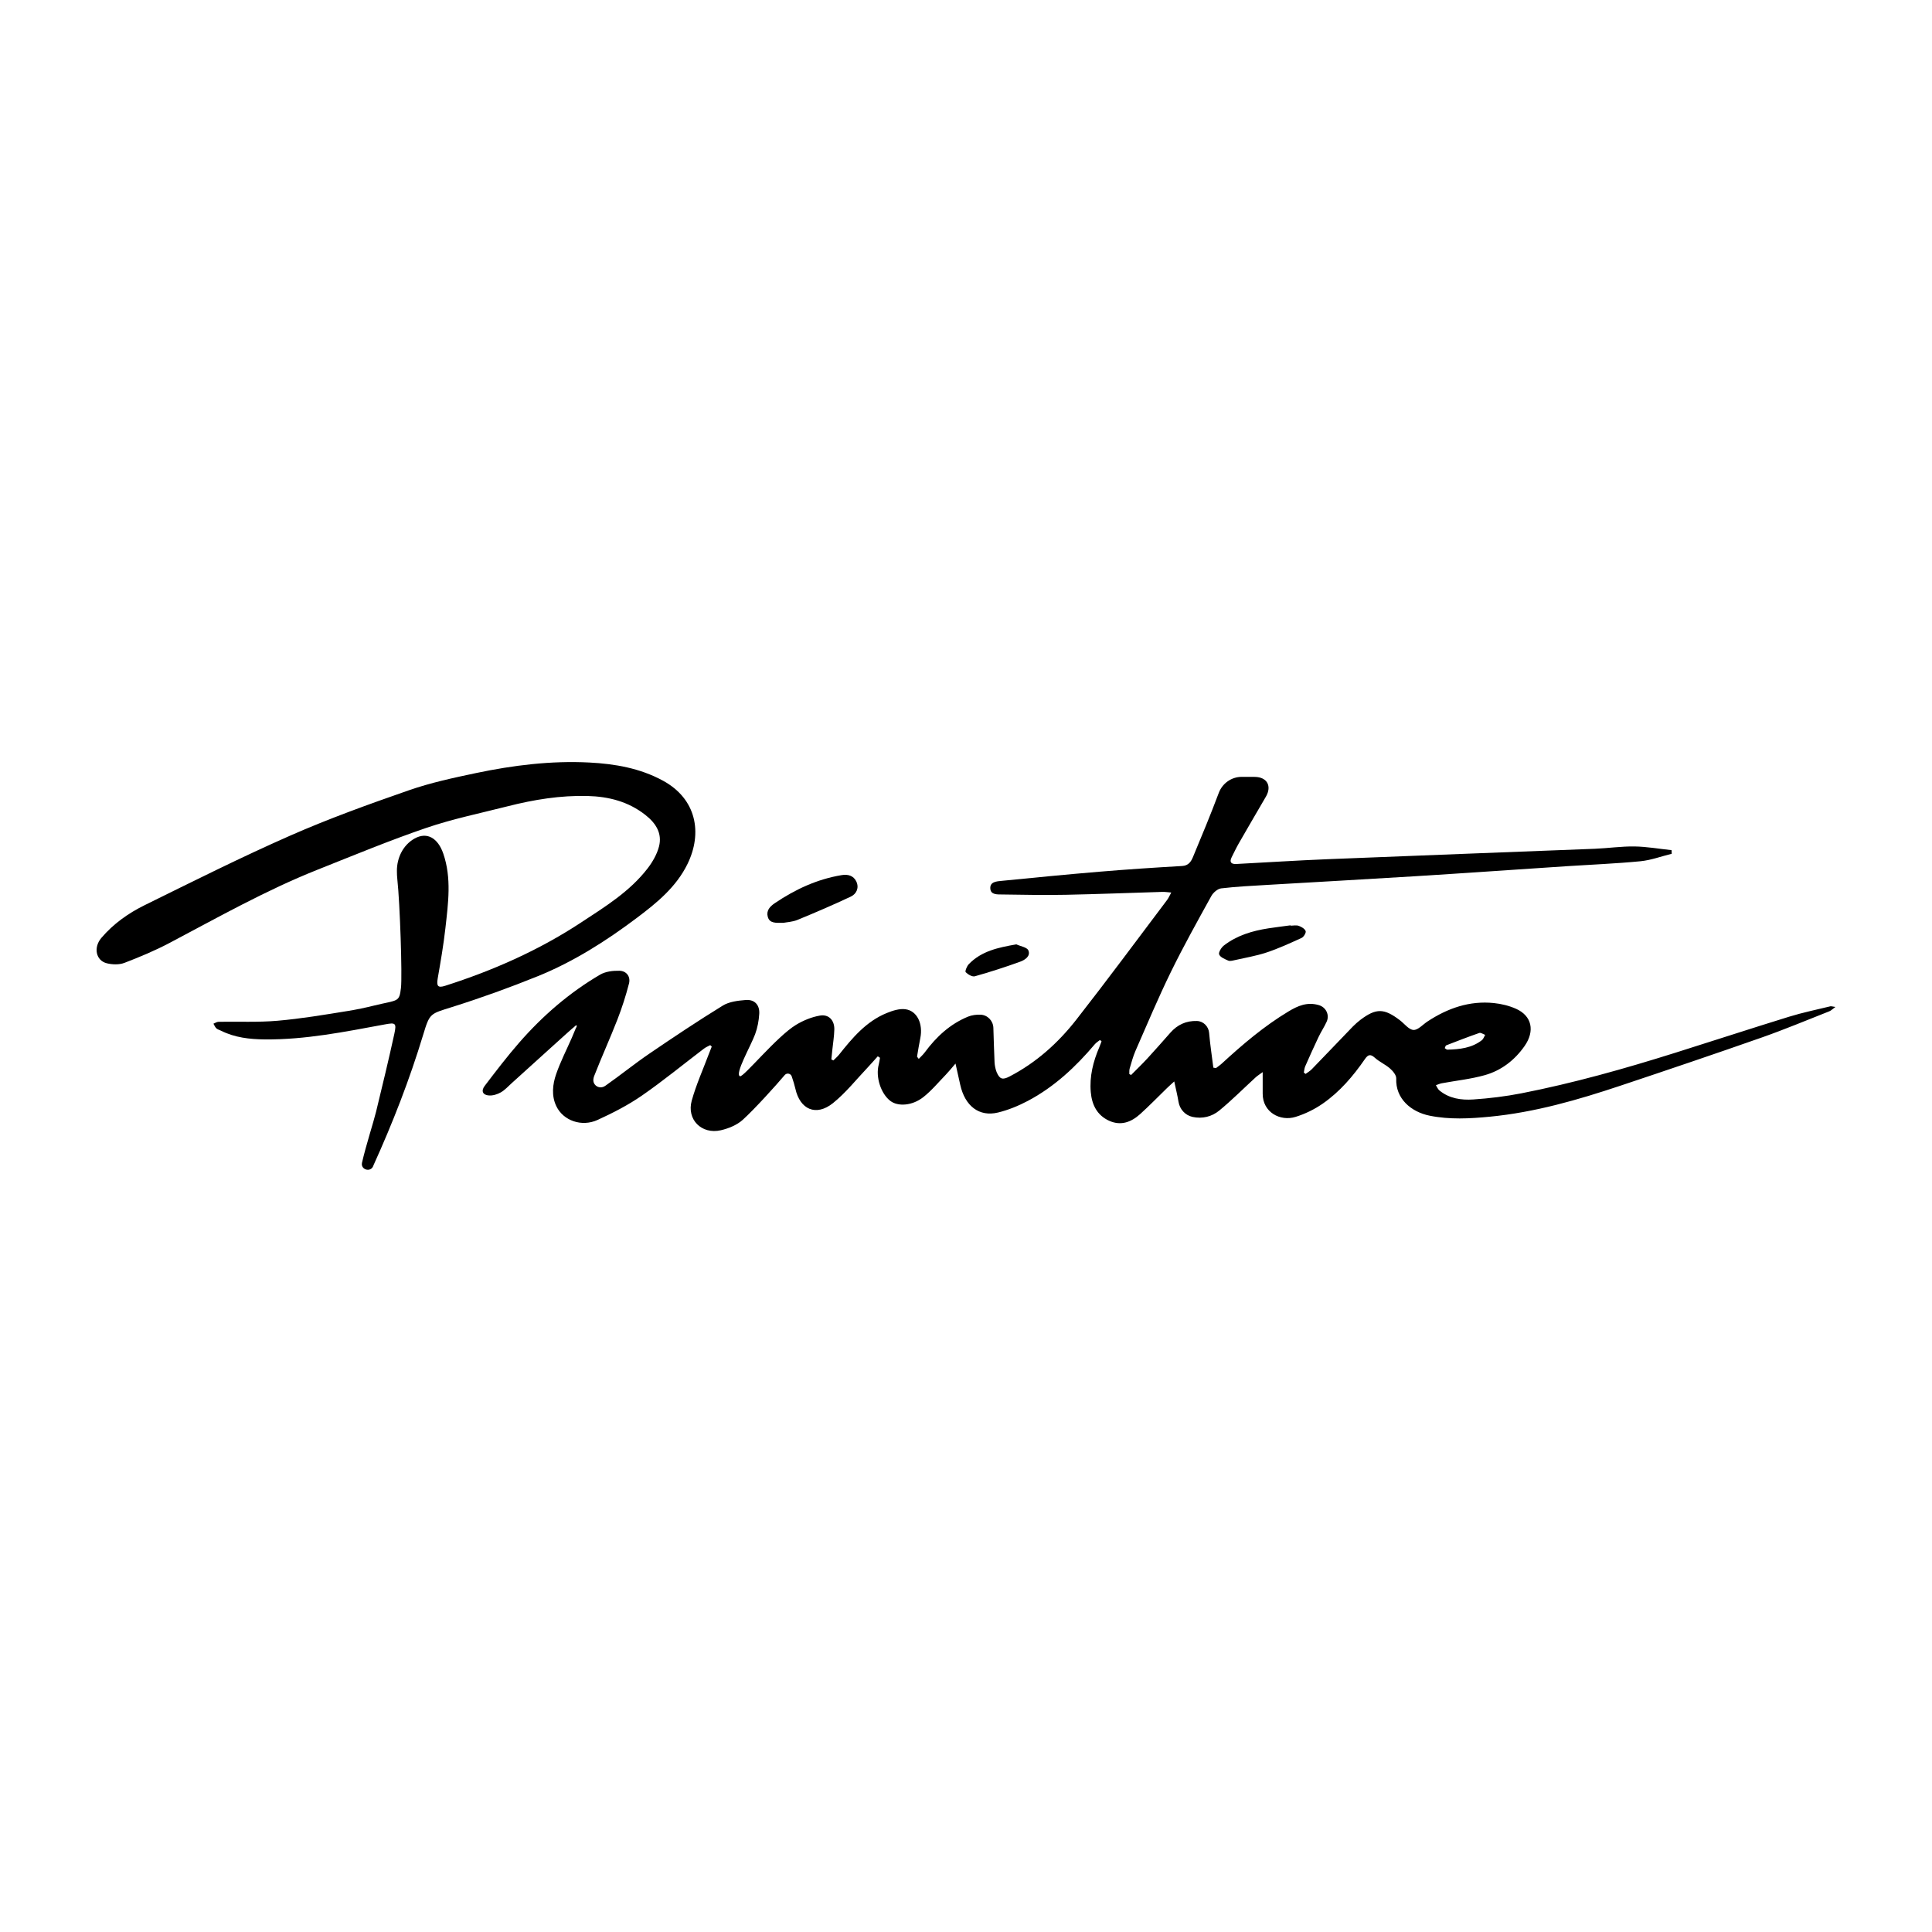 <?xml version="1.0" encoding="utf-8"?>
<!-- Generator: Adobe Illustrator 23.0.2, SVG Export Plug-In . SVG Version: 6.00 Build 0)  -->
<svg version="1.1" id="Layer_1" xmlns="http://www.w3.org/2000/svg" xmlns:xlink="http://www.w3.org/1999/xlink" x="0px" y="0px"
	 viewBox="0 0 500 500" style="enable-background:new 0 0 500 500;" xml:space="preserve">
<style type="text/css">
	.st0{fill:#070707;}
	.st1{fill:#FFFFFF;}
	.st2{fill-rule:evenodd;clip-rule:evenodd;}
	.st3{fill:#C12A21;}
	.st4{fill:#272425;}
	.st5{fill:#221F1E;}
	.st6{opacity:0.93;}
</style>
<g>
	<path d="M227.16,273.38c-0.87,0.96-1.71,1.94-2.6,2.88c-2.96,3.12-5.67,6.56-8.99,9.23c-4.37,3.5-8.54,1.68-9.74-3.78
		c-0.17-0.76-0.56-2.07-0.93-3.14c-0.27-0.78-1.28-0.98-1.82-0.34c-2.32,2.75-7.79,8.8-10.86,11.58c-1.49,1.35-3.66,2.24-5.67,2.7
		c-4.98,1.14-8.89-2.78-7.53-7.67c1.15-4.14,2.94-8.09,4.45-12.13c0.23-0.62,0.49-1.23,0.73-1.85c-0.13-0.13-0.26-0.25-0.39-0.38
		c-0.55,0.3-1.16,0.54-1.65,0.92c-5.34,4.06-10.53,8.33-16.04,12.14c-3.57,2.47-7.51,4.49-11.47,6.3
		c-4.12,1.88-8.88,0.19-10.68-3.57c-1.28-2.68-0.97-5.63-0.03-8.32c1.12-3.21,2.68-6.26,4.05-9.38c0.27-0.61,0.76-1.85,1.03-2.46
		c0.4-0.62,0.37-1.17-0.44-0.33c-0.44,0.26-11.26,10.16-16.16,14.55c-0.91,0.82-1.75,1.77-2.8,2.37c-0.89,0.51-2.04,0.87-3.04,0.81
		c-1.65-0.1-2.15-1.17-1.13-2.5c2.89-3.79,5.79-7.59,8.92-11.18c6.06-6.94,12.98-12.94,20.95-17.6c1.39-0.81,3.31-1.04,4.97-1
		c1.85,0.04,2.95,1.52,2.49,3.31c-0.81,3.16-1.82,6.29-3,9.33c-1.92,4.92-4.11,9.73-6.03,14.65c-0.09,0.24-0.15,0.5-0.18,0.76
		c-0.19,1.55,1.41,2.61,2.8,1.89c0.13-0.07,0.25-0.14,0.36-0.22c3.8-2.67,7.42-5.6,11.25-8.22c6.28-4.28,12.6-8.5,19.07-12.48
		c1.65-1.02,3.89-1.28,5.9-1.45c2.31-0.2,3.69,1.26,3.54,3.59c-0.11,1.78-0.45,3.6-1.07,5.27c-1.19,3.19-5.31,10.27-3.92,10.87
		c0.88,0.35,9.5-10.28,14.52-13.31c1.87-1.13,4.05-2.03,6.19-2.39c2.3-0.39,3.77,1.25,3.71,3.61c-0.04,1.8-0.35,3.59-0.53,5.38
		c-0.08,0.78-0.16,1.56-0.24,2.35c0.17,0.09,0.35,0.18,0.52,0.27c0.49-0.5,1.04-0.95,1.47-1.49c3.47-4.37,7.05-8.64,12.4-10.8
		c1.5-0.61,3.26-1.17,4.79-0.96c3.05,0.42,4.59,3.8,3.84,7.49c-0.32,1.57-0.57,3.16-0.84,4.74c-0.01,0.09,0.14,0.2,0.44,0.62
		c0.55-0.59,1.13-1.1,1.57-1.7c2.97-4.02,6.53-7.33,11.2-9.24c0.98-0.4,2.15-0.54,3.23-0.5c1.81,0.07,3.25,1.58,3.31,3.4
		c0.1,3,0.17,6,0.31,9c0.03,0.71,0.27,1.84,0.55,2.5c0.79,1.82,1.54,2.02,3.31,1.1c6.89-3.57,12.56-8.66,17.28-14.69
		c7.98-10.2,15.69-20.63,23.49-30.97c0.37-0.49,0.62-1.08,1.1-1.95c-0.97-0.08-1.64-0.19-2.3-0.17c-8.32,0.25-16.63,0.58-24.95,0.75
		c-5.48,0.11-10.97,0-16.46-0.08c-1.24-0.02-3,0.14-3.12-1.51c-0.14-1.81,1.67-1.89,2.99-2.02c8.41-0.83,16.81-1.66,25.23-2.36
		c7.13-0.6,14.27-1.07,21.42-1.48c1.64-0.09,2.3-1.12,2.79-2.28c2.3-5.51,4.59-11.03,6.69-16.62c0.93-2.49,3.28-4.17,5.94-4.17
		c1.13,0,2.26-0.01,3.39,0.01c3.18,0.04,4.47,2.37,2.87,5.12c-2.34,4.01-4.68,8.02-6.99,12.04c-0.67,1.17-1.25,2.4-1.86,3.61
		c-0.65,1.29-0.14,1.84,1.2,1.77c7.86-0.41,15.71-0.92,23.57-1.24c23.08-0.94,46.16-1.79,69.24-2.7c3.41-0.14,6.83-0.65,10.23-0.6
		c3.21,0.05,6.4,0.62,9.6,0.96c0.01,0.31,0.03,0.62,0.04,0.93c-2.7,0.67-5.36,1.67-8.1,1.94c-6.28,0.61-12.6,0.86-18.91,1.27
		c-13.2,0.87-26.39,1.8-39.59,2.62c-12.68,0.79-25.37,1.48-38.06,2.23c-3.99,0.24-7.99,0.43-11.95,0.9
		c-0.92,0.11-2.04,1.09-2.53,1.96c-3.58,6.49-7.2,12.97-10.46,19.63c-3.28,6.71-6.18,13.61-9.18,20.46
		c-0.64,1.47-1.05,3.05-1.51,4.59c-0.13,0.44-0.06,0.93-0.09,1.4c0.15,0.09,0.31,0.17,0.46,0.26c1.41-1.43,2.87-2.82,4.23-4.3
		c2.01-2.18,3.97-4.42,5.93-6.64c1.83-2.08,4.1-3.13,6.9-3.04c1.66,0.05,3,1.42,3.14,3.08c0.25,3.01,0.72,6,1.09,8.99
		c0.22,0.04,0.44,0.09,0.67,0.13c0.52-0.4,1.08-0.77,1.56-1.22c5.37-4.94,10.92-9.66,17.2-13.44c2.42-1.46,4.87-2.54,7.89-1.64
		c1.85,0.55,2.8,2.53,2.01,4.28c-0.62,1.37-1.48,2.64-2.12,4c-1.19,2.5-2.32,5.03-3.44,7.57c-0.21,0.49-0.24,1.06-0.35,1.59
		c0.15,0.12,0.3,0.24,0.45,0.36c0.54-0.4,1.15-0.74,1.61-1.22c3.56-3.67,7.08-7.37,10.63-11.05c0.51-0.53,1.41-1.32,2-1.76
		c4.03-3.02,6.09-2.98,10.17,0.14c1.17,0.89,2.3,2.44,3.51,2.51c1.17,0.06,2.42-1.4,3.63-2.19c5.21-3.43,10.86-5.42,17.17-4.77
		c1.96,0.2,3.97,0.69,5.76,1.49c4.1,1.84,4.92,5.75,2.18,9.66c-2.57,3.66-6.02,6.31-10.28,7.51c-3.62,1.02-7.42,1.41-11.14,2.1
		c-0.52,0.1-1,0.33-1.51,0.5c0.29,0.46,0.5,1.02,0.9,1.35c2.55,2.11,5.68,2.55,8.77,2.34c4.17-0.28,8.35-0.79,12.45-1.59
		c13.49-2.64,26.71-6.37,39.81-10.49c9.84-3.09,19.63-6.3,29.49-9.34c3.5-1.08,7.1-1.82,10.67-2.69c0.22-0.05,0.48,0.06,1.3,0.17
		c-0.77,0.56-1.13,0.95-1.57,1.12c-5.82,2.29-11.59,4.71-17.48,6.78c-12.16,4.27-24.38,8.4-36.6,12.48
		c-11.02,3.68-22.16,6.9-33.79,8.02c-5.21,0.5-10.41,0.79-15.61-0.27c-4.75-0.97-8.83-4.39-8.61-9.63c0.04-0.85-0.87-1.93-1.61-2.58
		c-1.2-1.05-2.75-1.71-3.93-2.78c-1.18-1.06-1.78-0.78-2.58,0.37c-3.02,4.38-6.47,8.42-10.85,11.47c-2.13,1.49-4.58,2.69-7.06,3.46
		c-3.99,1.25-8.55-1.19-8.53-6c0.01-1.71,0-3.43,0-5.58c-0.8,0.59-1.36,0.93-1.84,1.37c-3.13,2.87-6.13,5.89-9.4,8.58
		c-1.91,1.57-4.36,2.2-6.93,1.64c-1.9-0.42-3.31-2-3.62-3.92c-0.26-1.61-0.66-3.19-1.1-5.26c-0.89,0.82-1.4,1.26-1.88,1.73
		c-2.31,2.25-4.56,4.57-6.95,6.73c-2.29,2.06-4.95,3.1-8,1.73c-3.16-1.43-4.49-4.17-4.77-7.42c-0.36-4.07,0.62-7.94,2.22-11.66
		c0.21-0.49,0.38-1,0.57-1.5c-0.14-0.11-0.28-0.22-0.42-0.33c-0.45,0.36-0.96,0.67-1.33,1.1c-4.95,5.86-10.5,11.05-17.33,14.66
		c-2.43,1.28-5.05,2.36-7.72,3.01c-4.89,1.18-8.56-1.68-9.78-7.2c-0.36-1.61-0.72-3.22-1.22-5.47c-1.04,1.21-1.73,2.07-2.49,2.86
		c-1.92,1.98-3.71,4.15-5.86,5.84c-2.84,2.23-6.52,2.46-8.48,0.99c-2.5-1.87-3.9-6.27-3.03-9.46c0.15-0.56,0.21-1.15,0.31-1.72
		C227.55,273.59,227.36,273.49,227.16,273.38z M373.9,271.26c0.27,0.16,0.48,0.4,0.68,0.39c3.18-0.08,6.31-0.41,8.94-2.46
		c0.39-0.31,0.56-0.9,0.84-1.37c-0.51-0.18-1.12-0.63-1.52-0.49c-2.88,1-5.73,2.11-8.57,3.21
		C374.1,270.62,374.04,270.97,373.9,271.26z"/>
	<path d="M102.83,227.57c-0.08-0.71-0.11-1.43-0.11-2.14c-0.03-3.39,1.57-6.71,4.52-8.39c3.31-1.88,6.1-0.1,7.47,3.84
		c2.2,6.36,1.28,12.9,0.56,19.34c-0.49,4.36-1.24,8.67-1.99,12.99c-0.35,2.02,0.07,2.5,1.9,1.92c12.41-3.96,24.24-9.18,35.14-16.35
		c6.24-4.1,12.68-8.04,17.32-14.09c1.26-1.65,2.38-3.6,2.9-5.59c0.9-3.44-0.83-6.09-3.51-8.19c-4.4-3.46-9.48-4.77-14.98-4.91
		c-7.02-0.18-13.88,0.94-20.65,2.66c-7.05,1.79-14.22,3.26-21.09,5.6c-9.51,3.25-18.81,7.11-28.16,10.83
		c-13.27,5.28-25.69,12.3-38.29,18.95c-3.75,1.98-7.7,3.63-11.66,5.15c-1.34,0.51-3.1,0.46-4.54,0.11
		c-2.85-0.69-3.54-4.09-1.43-6.57c3.1-3.65,6.98-6.39,11.2-8.47c12.48-6.15,24.94-12.4,37.67-18c10.02-4.41,20.35-8.13,30.7-11.73
		c5.63-1.96,11.53-3.23,17.38-4.46c9.67-2.03,19.47-3.24,29.36-2.73c6.59,0.34,13.07,1.46,19,4.68c8.78,4.76,10.27,13.61,6.39,21.56
		c-2.92,5.99-7.95,10.08-13.12,13.97c-7.96,5.99-16.36,11.33-25.61,15.08c-7.28,2.95-14.69,5.62-22.18,7.98
		c-5.73,1.81-5.79,1.52-7.51,7.21c-3.5,11.55-7.87,22.78-12.86,33.77c-0.01,0.02-0.02,0.06-0.04,0.12c-0.64,1.8-3.34,1.04-2.92-0.82
		c1.03-4.51,2.95-10.37,3.64-13.19c1.63-6.7,3.25-13.4,4.72-20.13c0.63-2.88,0.28-2.96-2.53-2.44C89.25,267.03,79,269.1,68.49,269
		c-3.89-0.04-7.73-0.47-11.29-2.25c-0.4-0.2-0.88-0.32-1.2-0.61c-0.34-0.32-0.52-0.8-0.76-1.21c0.44-0.17,0.87-0.48,1.32-0.49
		c5.09-0.09,10.2,0.17,15.26-0.27c6.1-0.53,12.15-1.55,18.2-2.53c2.3-0.37,4.57-0.85,6.83-1.41c6.15-1.51,6.48-0.75,6.92-4.58
		C104.13,252.52,103.51,233.76,102.83,227.57z"/>
	<path d="M202.72,238.83c-2.04,0.02-3.56,0.13-4.02-1.56c-0.44-1.6,0.55-2.67,1.8-3.52c5.29-3.57,10.96-6.22,17.32-7.27
		c1.69-0.28,3.07,0.17,3.78,1.62c0.79,1.62,0.1,3.23-1.43,3.95c-4.53,2.13-9.13,4.11-13.76,6.01
		C205.07,238.61,203.53,238.67,202.72,238.83z"/>
	<path d="M334.01,239.56c0.71,0,1.48-0.18,2.11,0.05c0.7,0.25,1.56,0.75,1.78,1.36c0.16,0.42-0.5,1.51-1.04,1.76
		c-2.98,1.36-5.97,2.74-9.07,3.77c-2.73,0.91-5.61,1.38-8.42,2.02c-0.49,0.11-1.1,0.26-1.51,0.08c-0.87-0.39-2.02-0.84-2.34-1.57
		c-0.23-0.52,0.54-1.8,1.19-2.31c3.39-2.64,7.39-3.82,11.57-4.47c1.9-0.29,3.82-0.52,5.72-0.78C334,239.5,334,239.53,334.01,239.56z
		"/>
	<path d="M263.03,244.4c1.08,0.5,2.76,0.75,3.11,1.56c0.64,1.51-0.92,2.49-2.13,2.93c-3.86,1.4-7.77,2.66-11.72,3.77
		c-0.67,0.19-1.79-0.47-2.37-1.06c-0.22-0.23,0.3-1.54,0.79-2.06C254,246.12,258.33,245.22,263.03,244.4z"/>
</g>
</svg>

